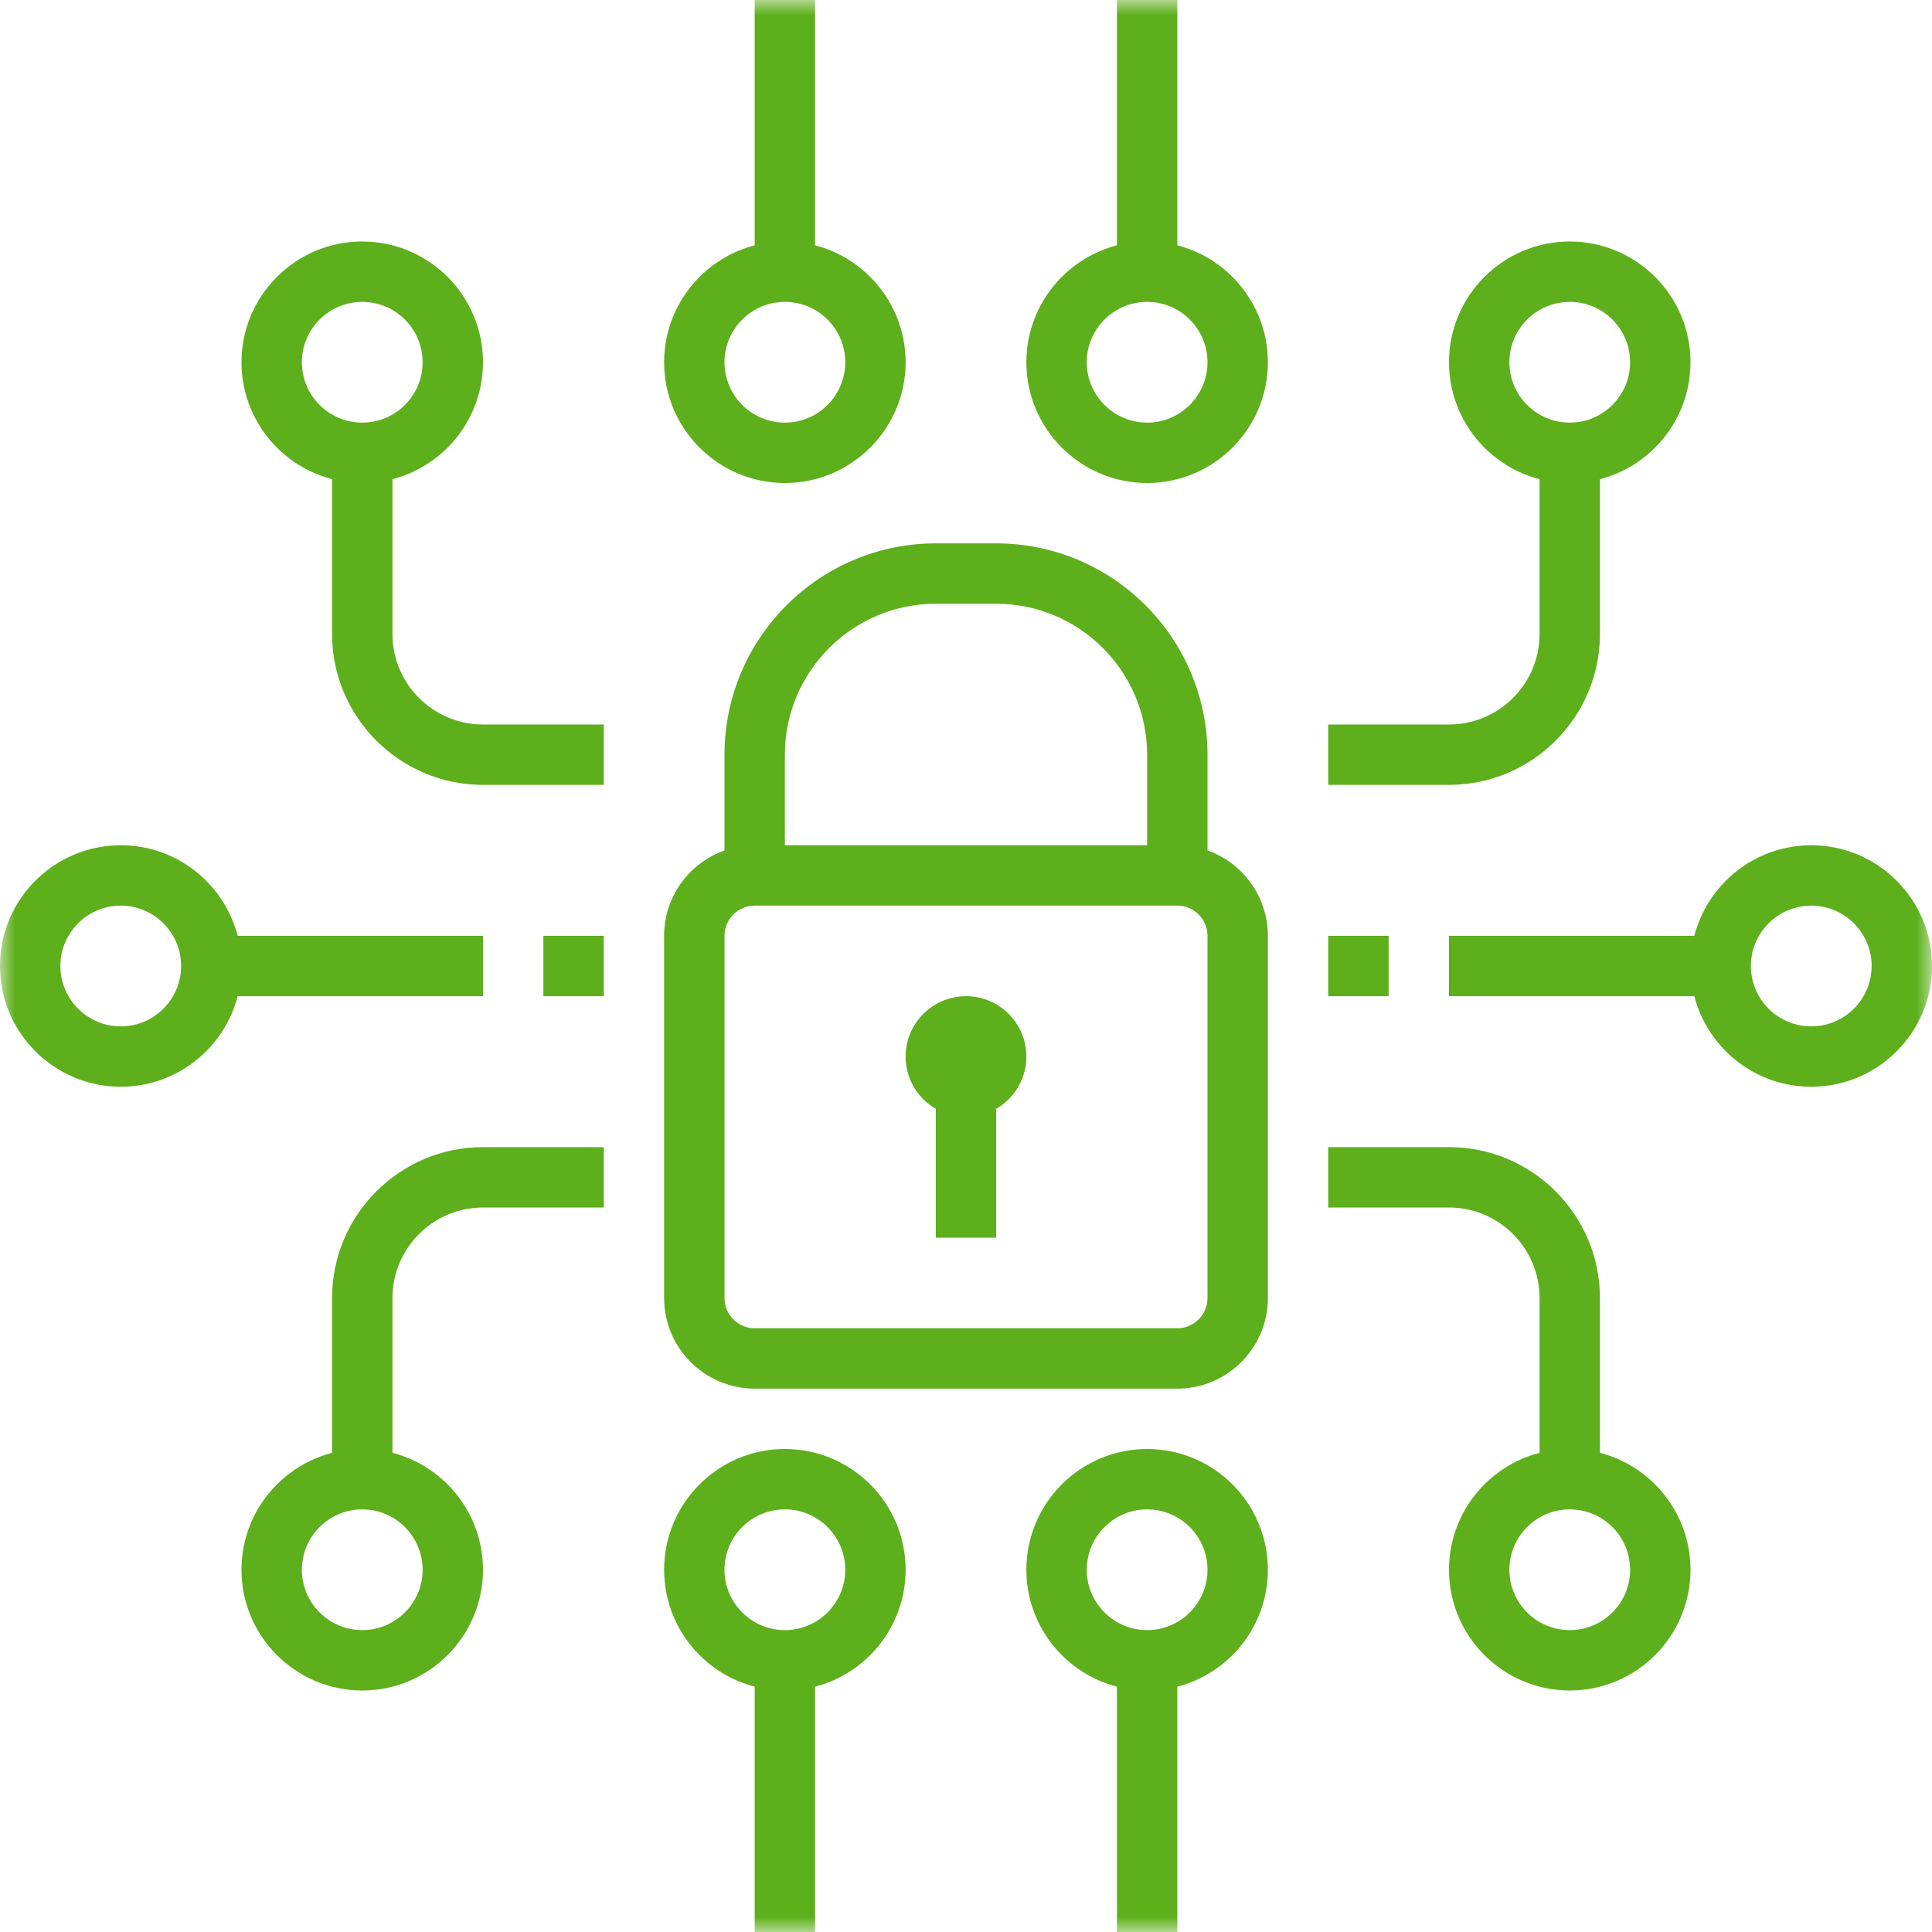 <?xml version="1.0" encoding="UTF-8"?>
<svg width="64px" height="64px" viewBox="0 0 64 64" version="1.1" xmlns="http://www.w3.org/2000/svg" xmlns:xlink="http://www.w3.org/1999/xlink">
    <!-- Generator: Sketch 63.1 (92452) - https://sketch.com -->
    <title>Improved security</title>
    <desc>Created with Sketch.</desc>
    <defs>
        <polygon id="path-1" points="0 64 64 64 64 0 0 0"></polygon>
    </defs>
    <g id="services-" stroke="none" stroke-width="1" fill="none" fill-rule="evenodd">
        <g id="Financial-Management" transform="translate(-452, -1825)">
            <g id="Improved-security" transform="translate(452, 1825)">
                <path d="M25,30 C24.449,30 24,30.449 24,31 L24,43 C24,43.551 24.449,44 25,44 L39,44 C39.551,44 40,43.551 40,43 L40,31 C40,30.449 39.551,30 39,30 L25,30 Z M39,46 L25,46 C23.346,46 22,44.654 22,43 L22,31 C22,29.346 23.346,28 25,28 L39,28 C40.654,28 42,29.346 42,31 L42,43 C42,44.654 40.654,46 39,46 L39,46 Z" id="Fill-1" fill="#5DAF1B"></path>
                <path d="M40,29 L38,29 L38,25 C38,22.243 35.757,20 33,20 L31,20 C28.243,20 26,22.243 26,25 L26,29 L24,29 L24,25 C24,21.14 27.14,18 31,18 L33,18 C36.86,18 40,21.14 40,25 L40,29 Z" id="Fill-3" fill="#5DAF1B"></path>
                <path d="M32,37 C30.897,37 30,36.103 30,35 C30,33.897 30.897,33 32,33 C33.103,33 34,33.897 34,35 C34,36.103 33.103,37 32,37" id="Fill-5" fill="#5DAF1B"></path>
                <mask id="mask-2" fill="white">
                    <use xlink:href="#path-1"></use>
                </mask>
                <g id="Clip-8"></g>
                <polygon id="Fill-7" fill="#5DAF1B" mask="url(#mask-2)" points="31 41 33 41 33 36 31 36"></polygon>
                <polygon id="Fill-9" fill="#5DAF1B" mask="url(#mask-2)" points="7 33 16 33 16 31 7 31"></polygon>
                <path d="M4,30 C2.897,30 2,30.897 2,32 C2,33.103 2.897,34 4,34 C5.103,34 6,33.103 6,32 C6,30.897 5.103,30 4,30 M4,36 C1.794,36 0,34.206 0,32 C0,29.794 1.794,28 4,28 C6.206,28 8,29.794 8,32 C8,34.206 6.206,36 4,36" id="Fill-10" fill="#5DAF1B" mask="url(#mask-2)"></path>
                <polygon id="Fill-11" fill="#5DAF1B" mask="url(#mask-2)" points="48 33 57 33 57 31 48 31"></polygon>
                <path d="M60,30 C58.897,30 58,30.897 58,32 C58,33.103 58.897,34 60,34 C61.103,34 62,33.103 62,32 C62,30.897 61.103,30 60,30 M60,36 C57.794,36 56,34.206 56,32 C56,29.794 57.794,28 60,28 C62.206,28 64,29.794 64,32 C64,34.206 62.206,36 60,36" id="Fill-12" fill="#5DAF1B" mask="url(#mask-2)"></path>
                <path d="M53,49 L51,49 L51,43 C51,41.346 49.654,40 48,40 L44,40 L44,38 L48,38 C50.757,38 53,40.243 53,43 L53,49 Z" id="Fill-13" fill="#5DAF1B" mask="url(#mask-2)"></path>
                <path d="M52,50 C50.897,50 50,50.897 50,52 C50,53.103 50.897,54 52,54 C53.103,54 54,53.103 54,52 C54,50.897 53.103,50 52,50 M52,56 C49.794,56 48,54.206 48,52 C48,49.794 49.794,48 52,48 C54.206,48 56,49.794 56,52 C56,54.206 54.206,56 52,56" id="Fill-14" fill="#5DAF1B" mask="url(#mask-2)"></path>
                <path d="M13,49 L11,49 L11,43 C11,40.243 13.243,38 16,38 L20,38 L20,40 L16,40 C14.346,40 13,41.346 13,43 L13,49 Z" id="Fill-15" fill="#5DAF1B" mask="url(#mask-2)"></path>
                <path d="M12,50 C10.897,50 10,50.897 10,52 C10,53.103 10.897,54 12,54 C13.103,54 14,53.103 14,52 C14,50.897 13.103,50 12,50 M12,56 C9.794,56 8,54.206 8,52 C8,49.794 9.794,48 12,48 C14.206,48 16,49.794 16,52 C16,54.206 14.206,56 12,56" id="Fill-16" fill="#5DAF1B" mask="url(#mask-2)"></path>
                <path d="M48,26 L44,26 L44,24 L48,24 C49.654,24 51,22.654 51,21 L51,15 L53,15 L53,21 C53,23.757 50.757,26 48,26" id="Fill-17" fill="#5DAF1B" mask="url(#mask-2)"></path>
                <path d="M52,10 C50.897,10 50,10.897 50,12 C50,13.103 50.897,14 52,14 C53.103,14 54,13.103 54,12 C54,10.897 53.103,10 52,10 M52,16 C49.794,16 48,14.206 48,12 C48,9.794 49.794,8 52,8 C54.206,8 56,9.794 56,12 C56,14.206 54.206,16 52,16" id="Fill-18" fill="#5DAF1B" mask="url(#mask-2)"></path>
                <path d="M20,26 L16,26 C13.243,26 11,23.757 11,21 L11,15 L13,15 L13,21 C13,22.654 14.346,24 16,24 L20,24 L20,26 Z" id="Fill-19" fill="#5DAF1B" mask="url(#mask-2)"></path>
                <path d="M12,10 C10.897,10 10,10.897 10,12 C10,13.103 10.897,14 12,14 C13.103,14 14,13.103 14,12 C14,10.897 13.103,10 12,10 M12,16 C9.794,16 8,14.206 8,12 C8,9.794 9.794,8 12,8 C14.206,8 16,9.794 16,12 C16,14.206 14.206,16 12,16" id="Fill-20" fill="#5DAF1B" mask="url(#mask-2)"></path>
                <path d="M26,50 C24.897,50 24,50.897 24,52 C24,53.103 24.897,54 26,54 C27.103,54 28,53.103 28,52 C28,50.897 27.103,50 26,50 M26,56 C23.794,56 22,54.206 22,52 C22,49.794 23.794,48 26,48 C28.206,48 30,49.794 30,52 C30,54.206 28.206,56 26,56" id="Fill-21" fill="#5DAF1B" mask="url(#mask-2)"></path>
                <polygon id="Fill-22" fill="#5DAF1B" mask="url(#mask-2)" points="25 64 27 64 27 55 25 55"></polygon>
                <path d="M38,50 C36.897,50 36,50.897 36,52 C36,53.103 36.897,54 38,54 C39.103,54 40,53.103 40,52 C40,50.897 39.103,50 38,50 M38,56 C35.794,56 34,54.206 34,52 C34,49.794 35.794,48 38,48 C40.206,48 42,49.794 42,52 C42,54.206 40.206,56 38,56" id="Fill-23" fill="#5DAF1B" mask="url(#mask-2)"></path>
                <polygon id="Fill-24" fill="#5DAF1B" mask="url(#mask-2)" points="37 64 39 64 39 55 37 55"></polygon>
                <path d="M26,10 C24.897,10 24,10.897 24,12 C24,13.103 24.897,14 26,14 C27.103,14 28,13.103 28,12 C28,10.897 27.103,10 26,10 M26,16 C23.794,16 22,14.206 22,12 C22,9.794 23.794,8 26,8 C28.206,8 30,9.794 30,12 C30,14.206 28.206,16 26,16" id="Fill-25" fill="#5DAF1B" mask="url(#mask-2)"></path>
                <polygon id="Fill-26" fill="#5DAF1B" mask="url(#mask-2)" points="25 9 27 9 27 0 25 0"></polygon>
                <path d="M38,10 C36.897,10 36,10.897 36,12 C36,13.103 36.897,14 38,14 C39.103,14 40,13.103 40,12 C40,10.897 39.103,10 38,10 M38,16 C35.794,16 34,14.206 34,12 C34,9.794 35.794,8 38,8 C40.206,8 42,9.794 42,12 C42,14.206 40.206,16 38,16" id="Fill-27" fill="#5DAF1B" mask="url(#mask-2)"></path>
                <polygon id="Fill-28" fill="#5DAF1B" mask="url(#mask-2)" points="37 9 39 9 39 0 37 0"></polygon>
                <polygon id="Fill-29" fill="#5DAF1B" mask="url(#mask-2)" points="44 33 46 33 46 31 44 31"></polygon>
                <polygon id="Fill-30" fill="#5DAF1B" mask="url(#mask-2)" points="18 33 20 33 20 31 18 31"></polygon>
            </g>
        </g>
    </g>
</svg>